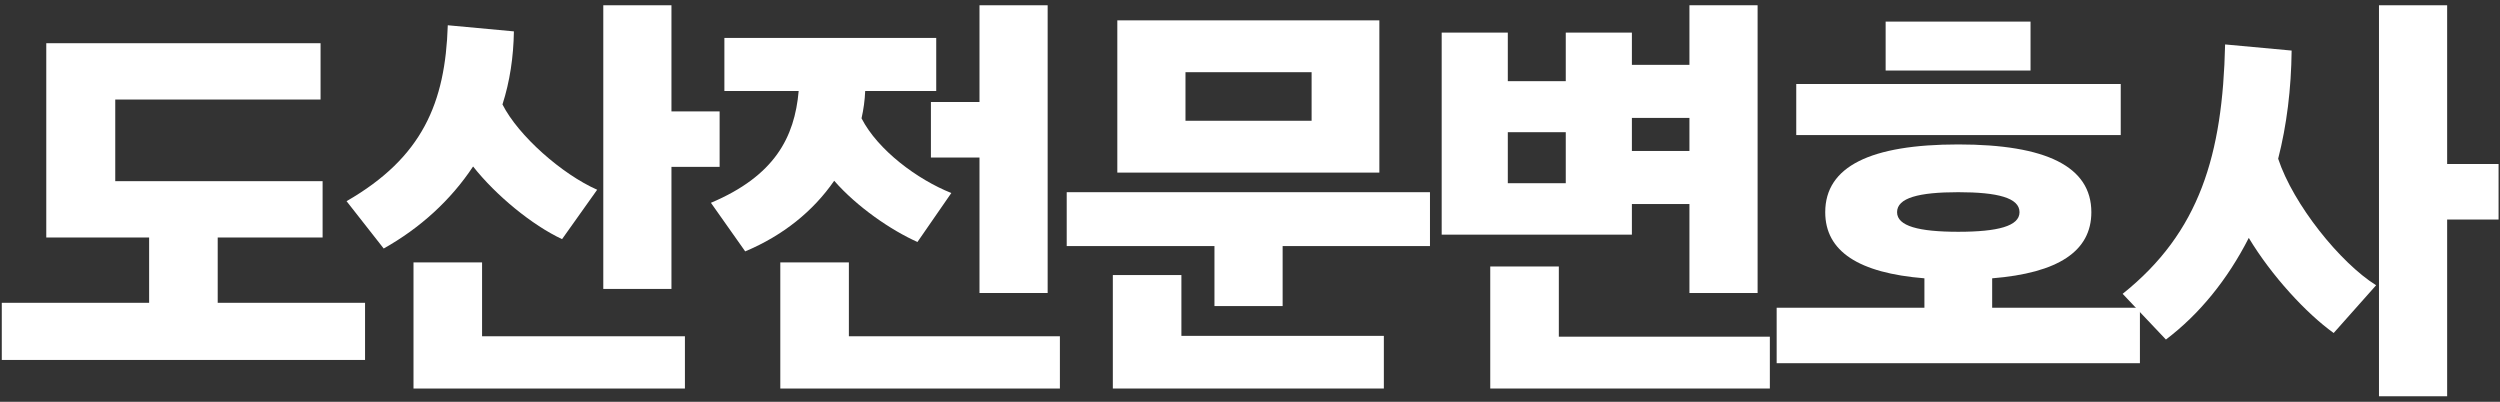<svg width="392" height="63" viewBox="0 0 392 63" fill="none" xmlns="http://www.w3.org/2000/svg">
<rect x="0" y="0" width="392" height="63" fill="#333333" stroke="none"/>
<path d="M383.712 25.72H391.776V34.424H383.712V62.136H373.024V0.824H383.712V25.72ZM357.216 24.888C359.584 32.056 366.944 41.208 372.576 44.728L365.92 52.216C361.632 49.144 356.192 43.256 352.608 37.304C349.28 43.832 344.864 49.272 339.616 53.24L332.832 46.072C344.928 36.408 348.512 24.248 348.896 6.968L359.328 7.928C359.264 13.944 358.56 19.64 357.216 24.888Z" fill="white"/>
<path d="M295.668 3.384H318.388V11.064H295.668V3.384ZM281.652 13.176H332.532V21.176H281.652V13.176ZM312.372 43.64V48.248H335.54V56.952H278.58V48.248H301.748V43.64C291.444 42.808 286.196 39.416 286.196 33.272C286.196 26.104 293.3 22.648 307.06 22.648C320.82 22.648 327.924 26.104 327.924 33.272C327.924 39.416 322.676 42.808 312.372 43.64ZM297.46 33.272C297.46 35.448 300.852 36.344 307.06 36.344C313.268 36.344 316.66 35.448 316.66 33.272C316.66 31.032 313.268 30.136 307.06 30.136C300.852 30.136 297.46 31.032 297.46 33.272Z" fill="white"/>
<path d="M264.904 31.992H255.88V36.792H226.056V5.112H236.424V12.728H245.512V5.112H255.88V10.168H264.904V0.824H275.592V45.944H264.904V31.992ZM264.904 23.672V18.488H255.88V23.672H264.904ZM236.424 28.728H245.512V20.728H236.424V28.728ZM244.424 41.784V52.792H277.512V60.92H233.672V41.784H244.424Z" fill="white"/>
<path d="M175.196 3.192H216.284V27.064H175.196V3.192ZM185.884 18.936H205.66V11.32H185.884V18.936ZM167.26 38.584V30.136H224.22V38.584H201.116V47.992H190.428V38.584H167.26ZM174.492 43.128H185.244V52.664H216.988V60.92H174.492V43.128Z" fill="white"/>
<path d="M145.968 24.696V15.992H153.584V0.824H164.272V45.944H153.584V24.696H145.968ZM130.8 28.344C127.536 33.08 122.8 36.92 116.848 39.416L111.472 31.8C121.456 27.576 124.592 21.56 125.232 14.264H113.584V5.944H146.8V14.264H135.664C135.6 15.736 135.408 17.144 135.088 18.552C137.648 23.544 143.856 28.152 149.168 30.264L143.856 37.944C139.696 36.088 134.384 32.44 130.8 28.344ZM133.104 41.144V52.728H166.192V60.92H122.352V41.144H133.104Z" fill="white"/>
<path d="M105.284 0.824V17.464H112.836V26.168H105.284V45.304H94.596V0.824H105.284ZM74.18 26.104C70.66 31.416 65.86 35.768 60.164 38.968L54.34 31.544C66.244 24.696 69.828 16.12 70.212 3.96L80.58 4.92C80.516 8.952 79.94 12.792 78.788 16.376C81.284 21.304 88.132 27.32 93.636 29.752L88.132 37.496C83.46 35.32 77.764 30.648 74.18 26.104ZM64.836 41.144H75.588V52.728H107.396V60.92H64.836V41.144Z" fill="white"/>
<path d="M34.136 37.24V47.48H57.24V56.44H0.28V47.48H23.384V37.24H7.256V6.776H50.264V15.608H18.072V28.408H50.584V37.24H34.136Z" fill="white"/>
</svg>
